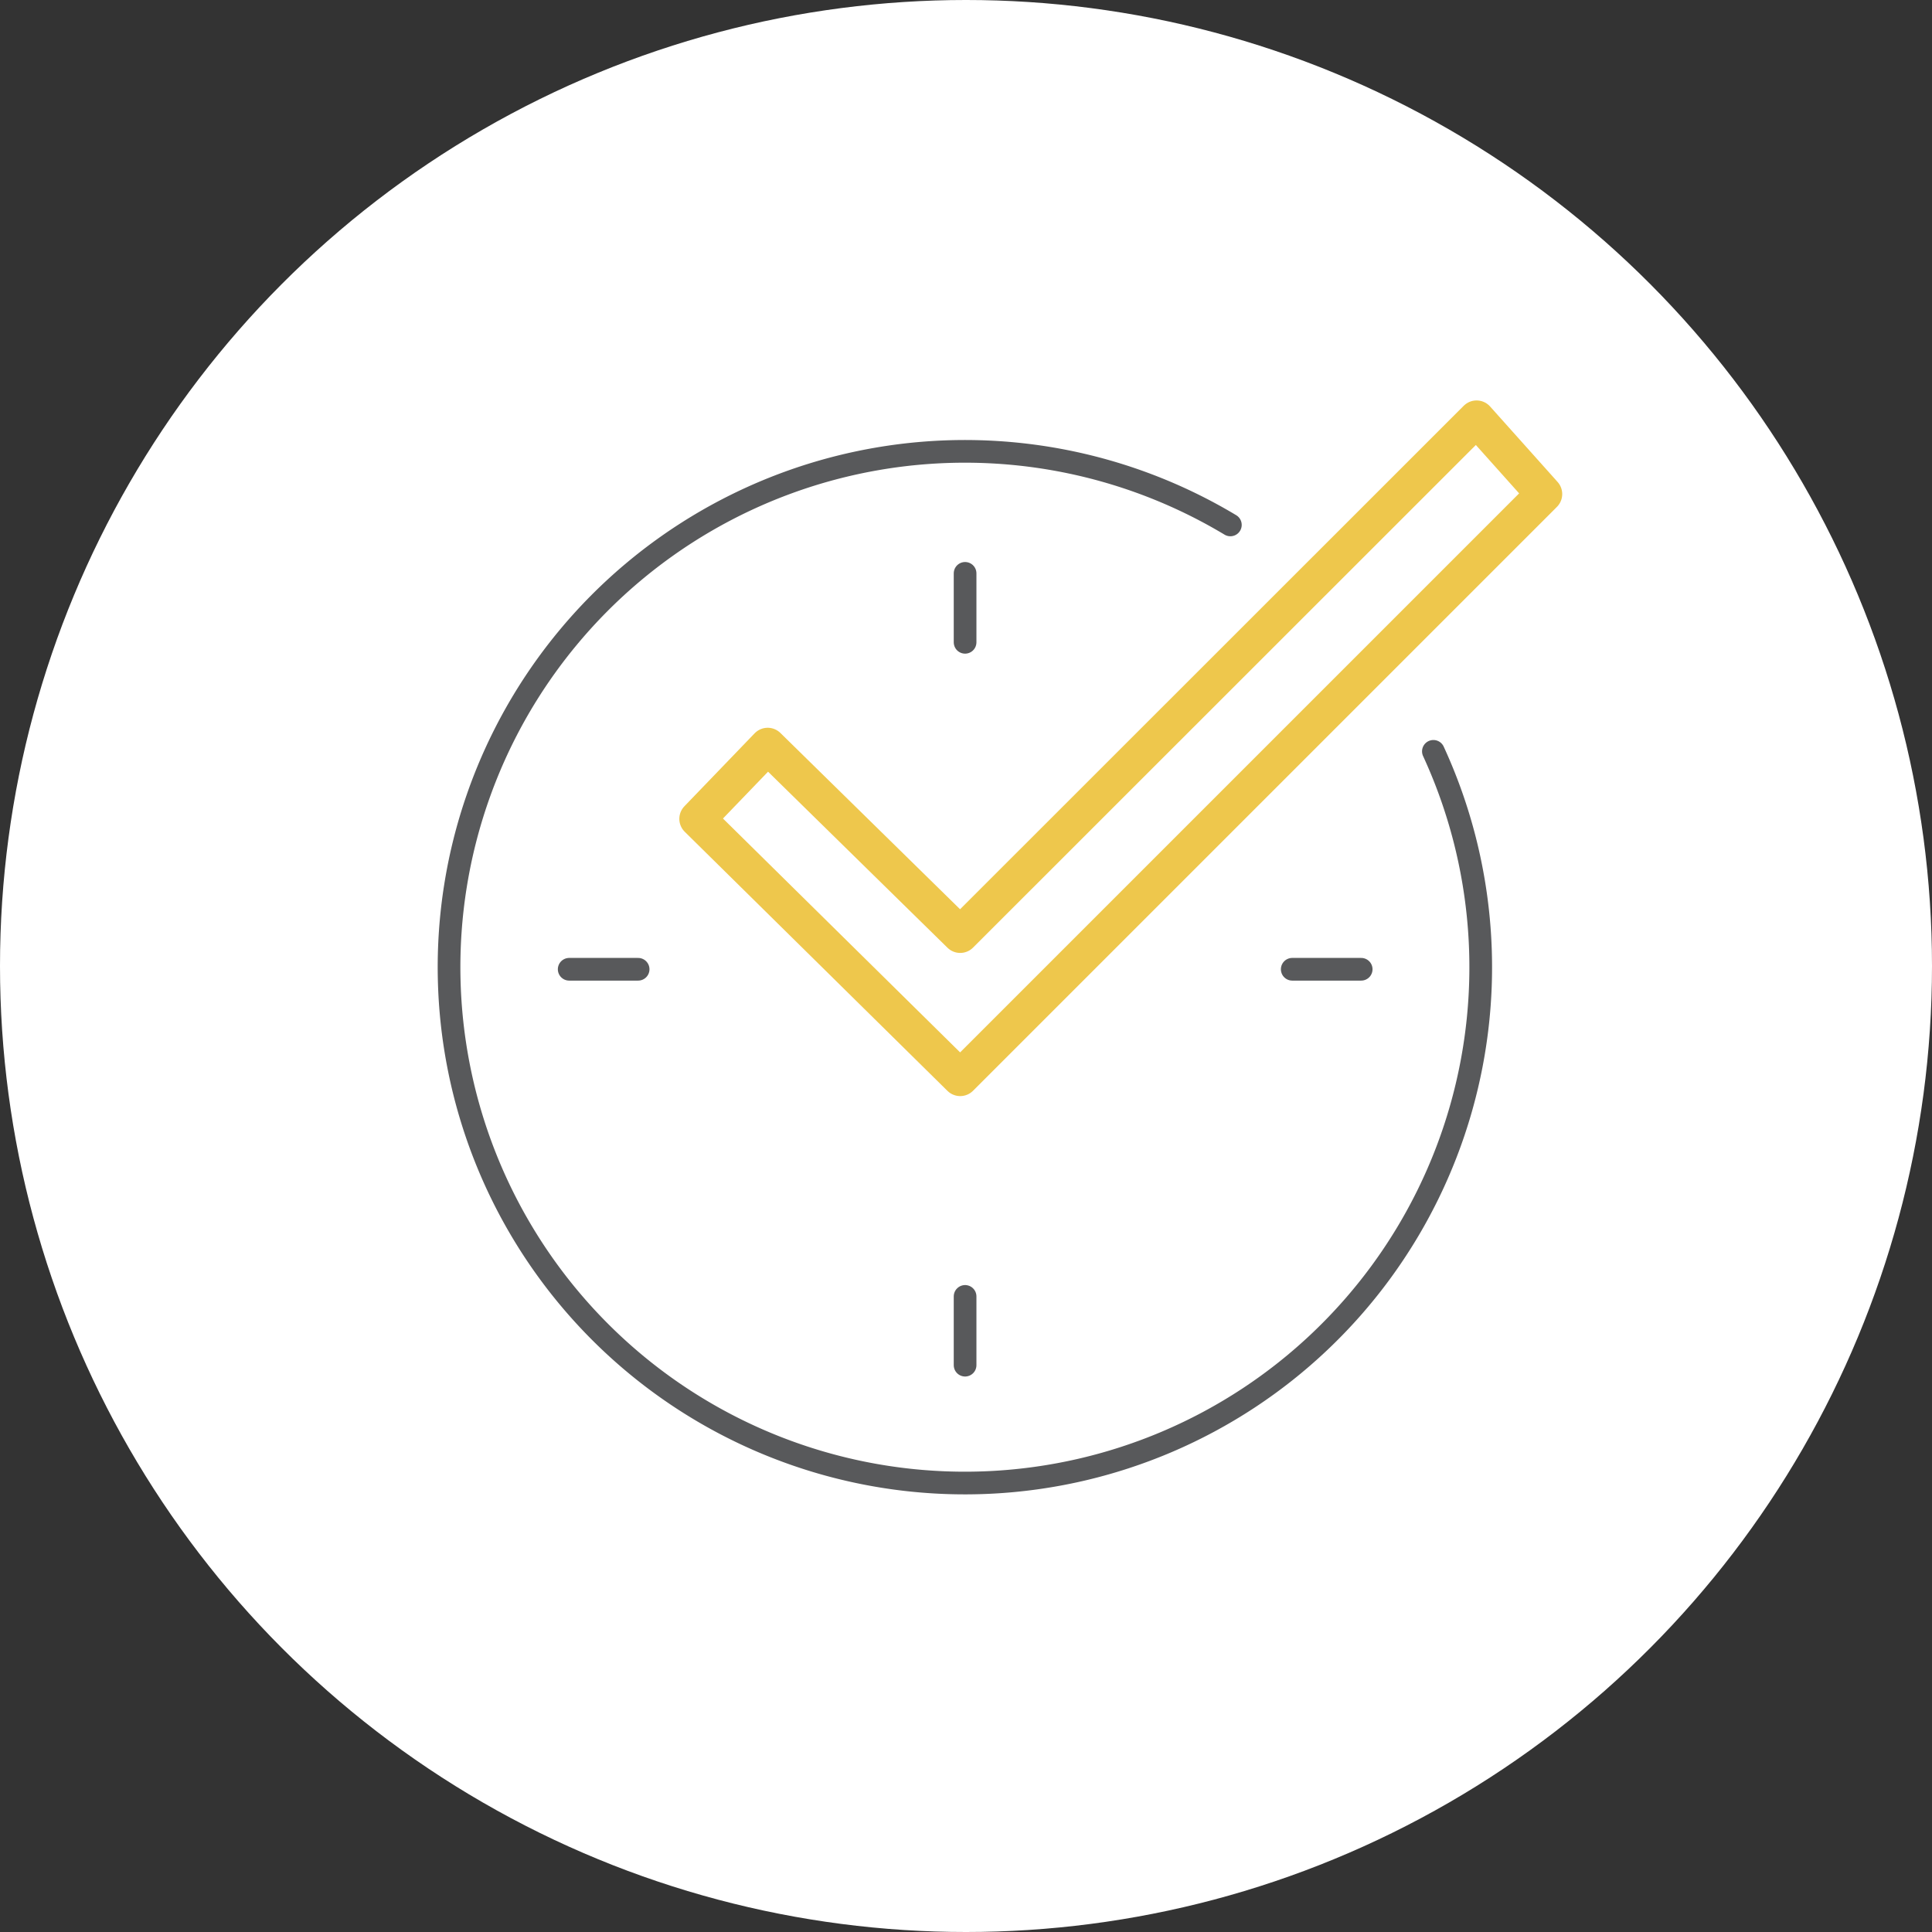 <svg xmlns="http://www.w3.org/2000/svg" viewBox="0 0 106.48 106.48"><rect x="0" y="0" width="106.48" height="106.48" fill="#333333" stroke="none"/><defs><style>.cls-1,.cls-3{fill:#fff;}.cls-2{fill:none;stroke:#58595b;stroke-width:1.25px;}.cls-2,.cls-3{stroke-linecap:round;stroke-linejoin:round;}.cls-3{stroke:#eec74c;stroke-width:2px;}</style></defs><g id="Layer_2" data-name="Layer 2"><g id="Layer_1-2" data-name="Layer 1"><circle class="cls-1" cx="53.24" cy="53.24" r="53.24"/><path class="cls-2" d="M79,41.41A28.43,28.43,0,1,1,67.81,28.93"/><line class="cls-2" x1="53.19" y1="31.6" x2="53.19" y2="35.4"/><line class="cls-2" x1="53.19" y1="71.45" x2="53.19" y2="75.24"/><line class="cls-2" x1="31.37" y1="53.42" x2="35.17" y2="53.42"/><line class="cls-2" x1="71.22" y1="53.42" x2="75.02" y2="53.42"/><polygon class="cls-3" points="38.44 45.13 52.92 59.41 85.1 27.23 81.38 23.07 52.92 51.52 42.31 41.11 38.44 45.13"/></g></g></svg>
